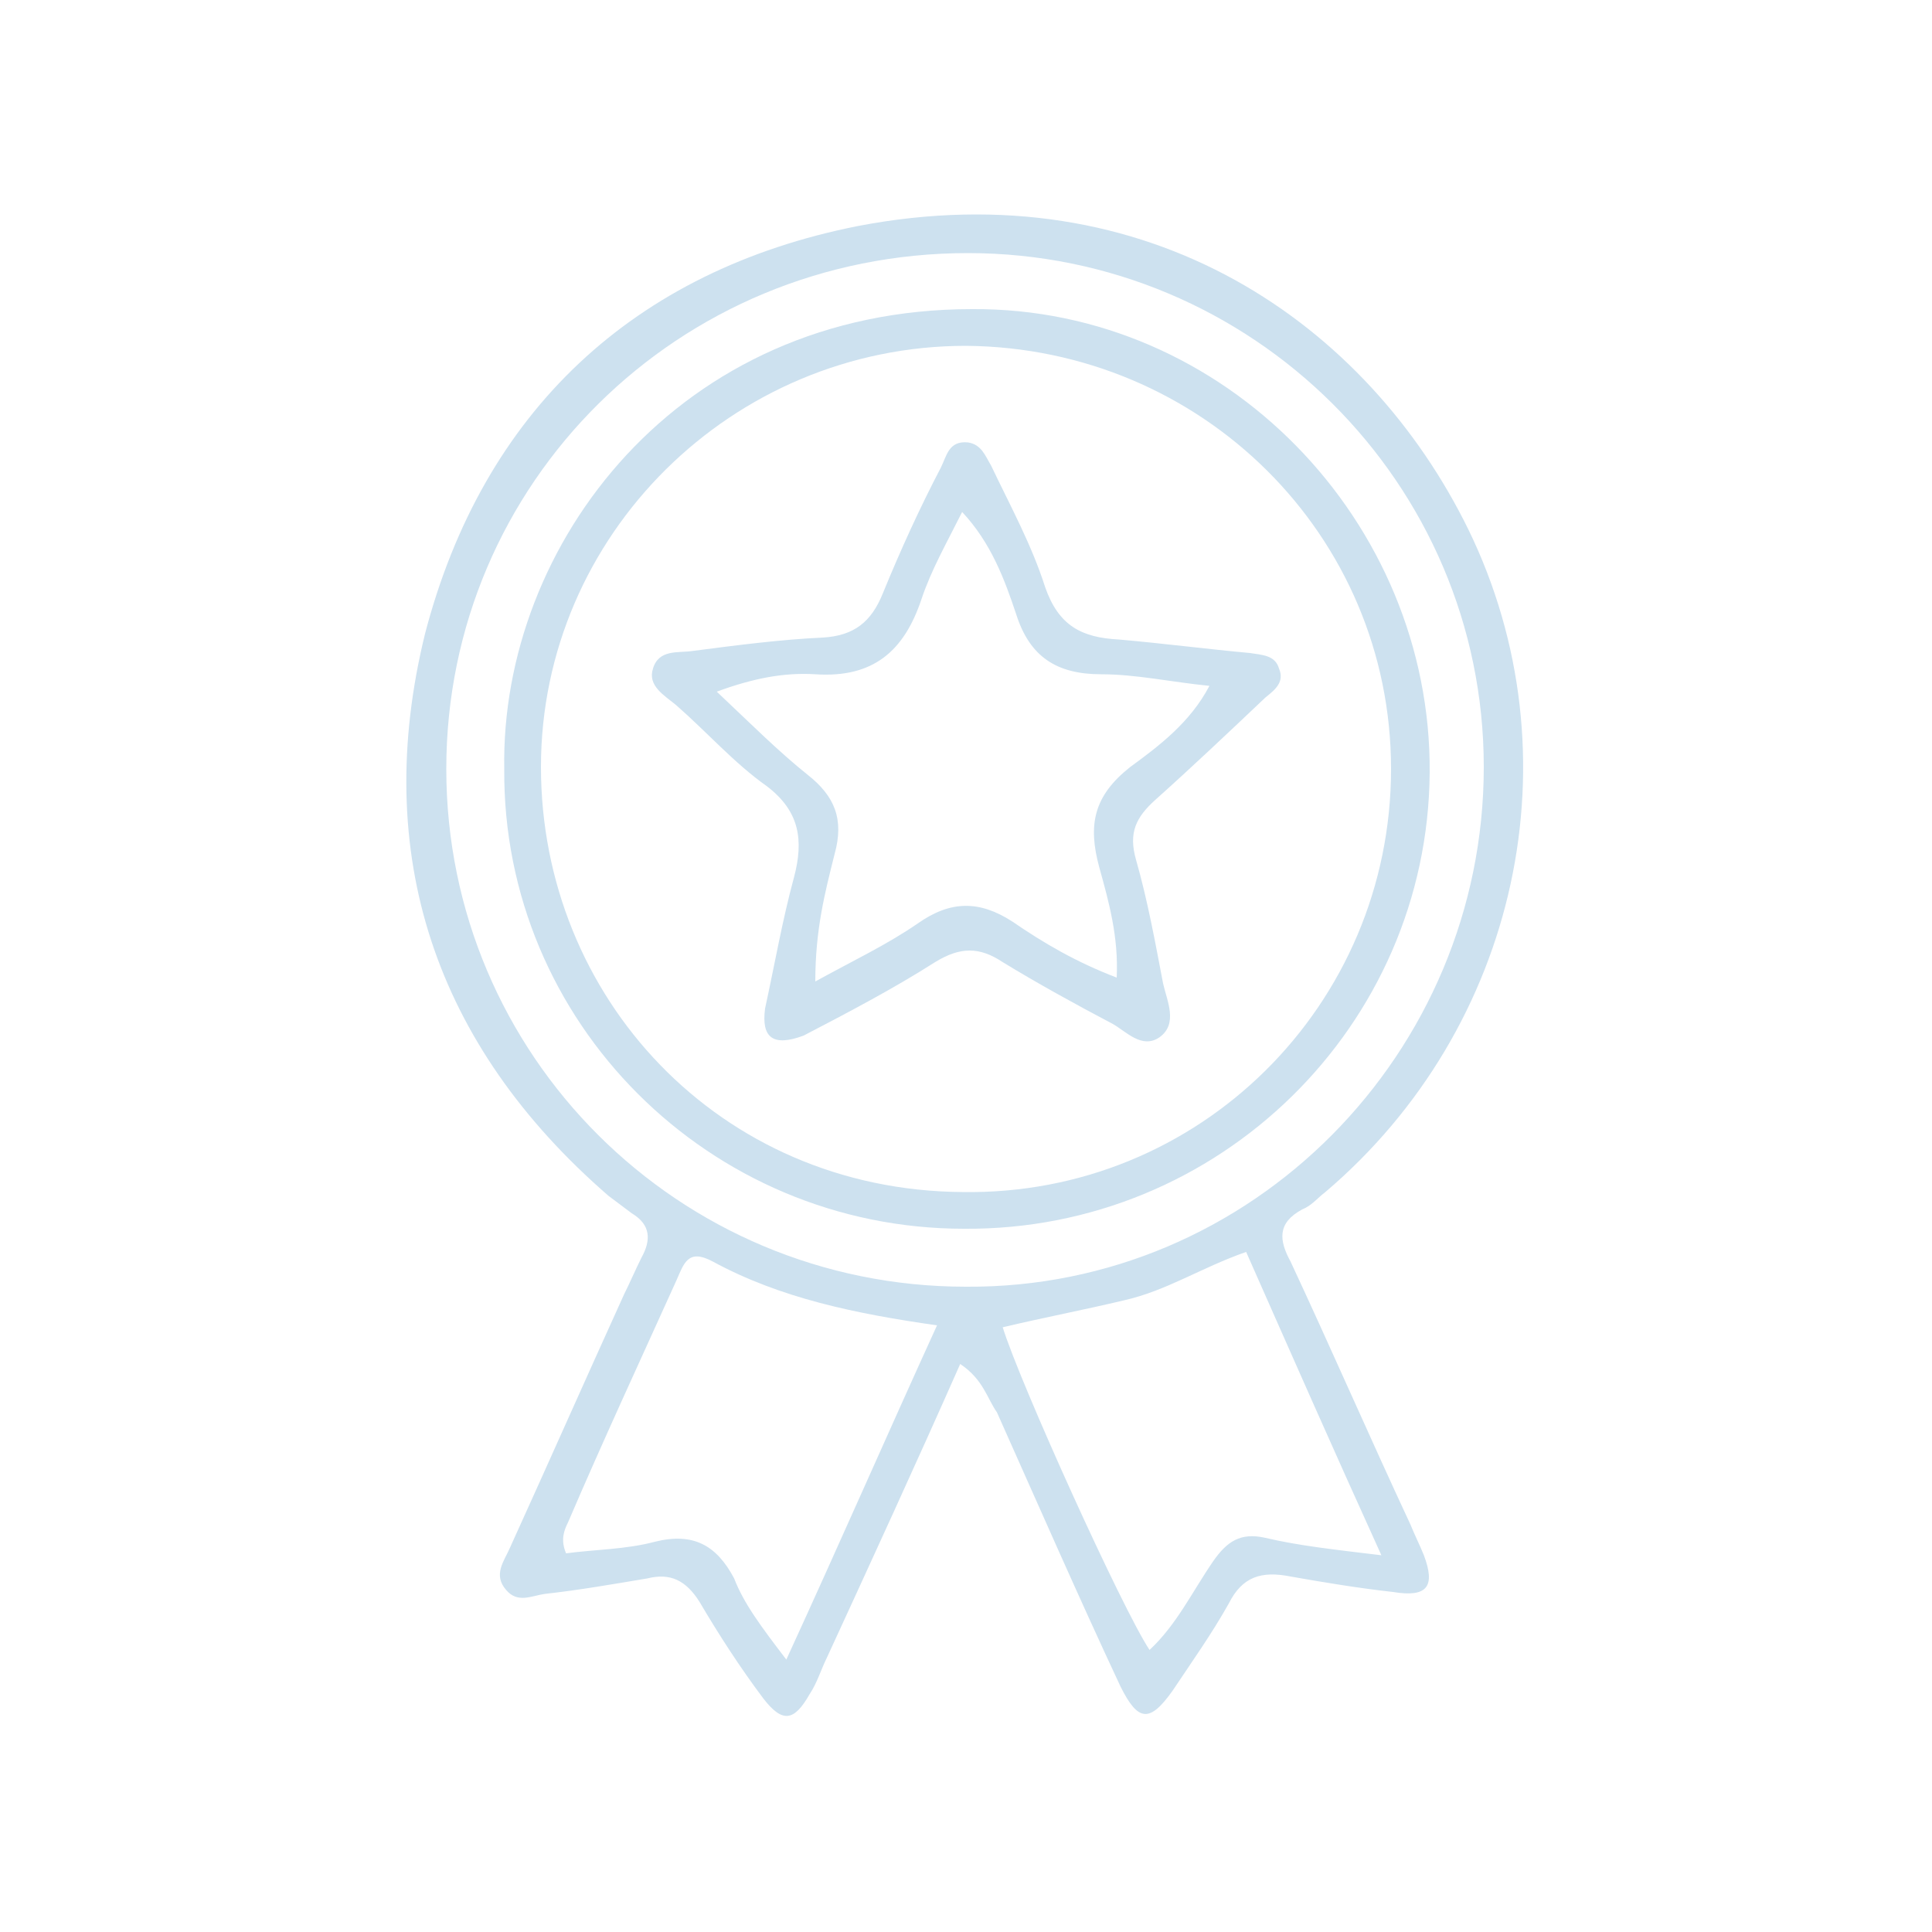 <?xml version="1.0" encoding="utf-8"?>
<!-- Generator: Adobe Illustrator 23.0.6, SVG Export Plug-In . SVG Version: 6.00 Build 0)  -->
<svg version="1.1" xmlns="http://www.w3.org/2000/svg" xmlns:xlink="http://www.w3.org/1999/xlink" x="0px" y="0px"
	 viewBox="0 0 100 100" style="enable-background:new 0 0 100 100;" xml:space="preserve">
<style type="text/css">
	.st0{display:none;}
	.st1{display:inline;fill:#CDE1EF;}
	.st2{display:inline;fill:#3C5D80;}
	.st3{display:inline;}
	.st4{fill:#CDE1EF;}
</style>
<g id="Layer_1" class="st0">
	<path class="st1" d="M56.1,29.5c9.7,0,19.4,0,29.1,0c3.8,0,4,0.2,4,3.8c0,9.9,0,19.8,0,29.7c0,3.3-0.3,3.6-3.6,3.6
		c-0.3,0-0.6,0-0.9,0c-2.6,0-2.6,0-2.6,2.6c-0.1,5.1-0.1,5.1-5.3,5.1c-18.8,0-37.6,0-56.4,0c-0.8,0-1.6,0-2.4,0
		c-2-0.2-2.6-0.7-2.6-2.8c0-10.5,0-21,0-31.5c0-2.1,0.6-2.6,2.6-2.8c1.4-0.1,3.3,0.7,4.3-0.6c0.8-1,0.2-2.7,0.3-4.1
		c0.1-2.5,0.6-3,3.3-3C35.9,29.5,46,29.5,56.1,29.5z M48.7,69.7c5.1,0,10.2,0,15.3,0c1.1,0,1.8-0.2,2.1-1.5c1.5-5.1,4.9-8.4,9.9-9.9
		c1.7-0.5,1.3-1.7,1.4-2.8c0.1-1.2-0.1-2-1.5-2.4c-4.9-1.5-8.2-4.7-9.7-9.7c-0.3-1.1-0.9-1.6-2.1-1.6c-10.3,0-20.6,0-30.9,0
		c-1.2,0-1.8,0.5-2.1,1.6c-1.5,4.9-4.7,8.3-9.7,9.7c-1.7,0.5-1.5,1.5-1.5,2.7c-0.1,1.3,0.2,2.1,1.7,2.6c4.7,1.4,7.9,4.6,9.4,9.3
		c0.5,1.5,1.2,2,2.7,2C38.7,69.7,43.7,69.7,48.7,69.7z M56,34.2c-6.7,0-13.4,0-20.1,0c-2.4,0-4.8,0-7.2,0c-1,0-1.7,0.2-1.7,1.4
		c0,1.4,0.6,1.7,1.8,1.7c0.7-0.1,1.4,0,2.1,0c15.5,0,31,0,46.4,0c4.5,0,4.6,0.1,4.6,4.5c0,5.7,0,11.4,0,17.1c0,0.7,0,1.4,0,2.1
		c0,0.7,0.4,1.1,1.1,1.1c0.7,0,1.5,0,1.6-0.9c0.1-0.5,0-1,0-1.5c0-7.6,0-15.2,0-22.8c0-2.6,0-2.6-2.7-2.6
		C73.4,34.2,64.7,34.2,56,34.2z M26.7,69.7c-1-3.3-2.8-5.2-5.3-6.4c-0.9-0.4-1.6-0.4-1.6,0.8c0,1.5,0,3,0,4.5c0,0.7,0.4,1.1,1.1,1.1
		C22.7,69.7,24.6,69.7,26.7,69.7z M70.7,69.3c0.6,0.6,1.2,0.4,1.8,0.4c5.4,0.1,5.5,0,5-5.3c-0.1-1.2-0.4-1.7-1.6-1.1
		C73.3,64.6,71.4,66.5,70.7,69.3z M26.6,42.3c-6.4-1.2-7.3-0.6-6.9,4.9c0.1,1.2,0.4,1.7,1.6,1.1C24,47.1,25.8,45.2,26.6,42.3z
		 M70.7,42.1c0.9,3.5,3.1,5.5,6.3,6.6c1.3-6.3,0.8-7-5-6.8C71.6,41.9,71.2,42,70.7,42.1z"/>
	<path class="st1" d="M48.6,47.5c4.7,0,8.4,3.6,8.4,8.3c0,4.6-3.7,8.4-8.3,8.5c-4.6,0-8.4-3.7-8.4-8.3
		C40.2,51.3,43.9,47.5,48.6,47.5z M48.5,59.5c2.1,0.1,3.9-1.6,3.9-3.7c0-1.9-1.6-3.6-3.5-3.7c-2.1-0.1-3.9,1.4-4.1,3.5
		C44.7,57.6,46.5,59.5,48.5,59.5z"/>
	<path class="st1" d="M50.1,83.3c-4.7,0-9.4,0-14.1,0c-1.4,0-2.8-0.1-4.2-0.5c-3.5-1-6-3.4-6.2-7c-0.3-6.6-0.8-13.2,0.7-19.7
		c1.8-7.8,5.4-14.5,11.1-20.2c2-2.1,1.8-1.6,0.5-3.9c-1.2-2.2-2.6-4.3-3.8-6.4c-1.4-2.4-1.4-4.2,0-5.8c1.4-1.7,3.1-2,5.7-1
		c0.5,0.2,1,0.3,1.4,0.6c1.4,0.8,2.6,0.6,3.8-0.4c0.5-0.5,1.1-0.8,1.8-1.1c2.3-1.3,4.7-1.5,6.8,0.1c2.5,1.9,4.8,2.5,7.6,0.8
		c0.1-0.1,0.2-0.1,0.3-0.1c1.8-0.6,3.4-0.2,4.6,1.1c1.4,1.5,1.6,3.2,0.8,5c-0.3,0.5-0.6,1-0.9,1.6c-1.2,2-2.4,3.9-3.5,5.9
		c-1.3,2.2-1.3,2.2,0.4,4c5.5,5.6,9.2,12.3,11,20c0.5,2.2,1,4.5,1,6.8c0,4,0.1,8,0,12c-0.1,4-2.7,7.3-6.6,8.2
		c-1.3,0.3-2.6,0.4-3.9,0.4C59.5,83.3,54.8,83.3,50.1,83.3z M49.8,78.8C49.8,78.8,49.8,78.8,49.8,78.8c5,0,10,0,15,0
		c3.9,0,5.5-1.6,5.6-5.4c0-3,0.1-6,0-9C69.9,53.9,66,44.9,58.1,37.7c-1.2-1.1-2.5-1.8-4.3-1.7c-2.7,0.1-5.4,0.1-8.1,0
		c-1.3,0-2.3,0.4-3.2,1.2c-4.8,4.2-8.2,9.2-10.5,15.1c-2.7,7.2-2.6,14.7-2.3,22.2c0.1,2.8,1.9,4.3,4.8,4.3
		C39.7,78.9,44.8,78.8,49.8,78.8z M62.3,23.4c-0.2-0.1-0.3-0.3-0.5-0.4c-0.9,0.4-1.9,0.6-2.7,1.1c-1.7,0.9-3.1,0.6-4.7-0.4
		c-5-3.3-3.5-3.4-8.5,0c-1.7,1.2-3.2,1.3-5,0.4c-0.8-0.4-1.8-0.7-2.7-1c1.1,2.8,2.6,5.3,4,7.7c0.4,0.7,1.1,0.8,1.8,0.8
		c4.1,0,8.2,0,12.3,0c0.8,0,1.3-0.2,1.7-0.9C59.4,28.2,60.8,25.8,62.3,23.4z"/>
	<path class="st1" d="M50.1,74.2c-1.4-0.2-2-1-2.3-2.2c-0.4-2.2-0.5-2.2-2.7-2.3c-0.5,0-1,0-1.5-0.1c-1.2-0.2-1.8-0.9-1.8-2
		c0-1.2,0.7-2.1,2-2.2c1.8-0.1,3.6,0,5.4-0.1c0.9,0,1.8,0.1,2.7,0c1.7-0.2,2.6-1,2.6-2.3c0-1.3-0.9-2.2-2.6-2.3
		c-1.3-0.1-2.6,0-3.9,0c-3.7-0.1-6.4-2.4-6.9-5.8c-0.4-3.2,1.5-6.3,4.9-7.3c1.3-0.4,1.7-0.8,1.8-2.2c0.1-1.8,1-2.7,2.2-2.6
		c1.6,0.2,2.2,1.3,2.2,2.7c-0.1,1.5,0.6,2,2,1.8c0.4,0,0.8,0,1.2,0c1.2,0.1,1.8,0.8,1.8,2c0.1,1.3-0.6,2.1-1.9,2.2
		c-1.5,0.1-3,0.1-4.5,0.1c-0.9,0-1.8-0.1-2.7,0c-1.7,0.1-2.6,0.9-2.6,2.3c0,1.3,0.9,2.2,2.6,2.3c1.5,0.1,3,0,4.5,0.1
		c3.5,0.2,6.2,2.9,6.3,6.4c0.1,2.8-1.4,5.3-4.1,6.3c-1.6,0.6-2.8,1-2.7,3.1C52.3,73.5,51.2,74.1,50.1,74.2z"/>
	<path class="st1" d="M64,33.9c3.2,0,6.4,0,9.6,0c0.7,0,1.4,0.1,2,0.5c6.7,5,12.2,10.9,14.3,19.4c0.4,1.8,0.5,3.6,0.5,5.4
		c-0.1,4.7,0.2,9.4-0.6,14.1c-1.1,6.6-4.8,10.8-11.2,12.6c-5.2,1.5-10.6,1.6-16,1.6c-1.1,0-1.6-0.5-1.6-1.6c0-2.5,0-5,0-7.5
		c0-1.6,2.1-2.2,2.1-3.9c0-0.1,1.3-0.5,1.7,0.5c0.1,0.4,0.1,0.8,0.2,1.2c0.1,0.4,0.4,0.7,0.9,0.6c0.2-0.1,0.6-0.4,0.6-0.5
		c0-1.6,1.1-2.3,2.1-3.2c2.1-1.9,1.7-7.3-0.6-9.6c-1.1-1.1-2.5-2-3.9-2.8c-1.8-1-3-2.6-3.4-4.7c-0.5-2.2,0.2-3.2,2.5-3.5
		c1-0.1,2-0.1,3,0c1.4,0.1,2.5,0.6,2.3,2.4c-0.1,0.6,0,1.3,0.8,1.3c0.7,0,0.9-0.6,1.1-1.2c0.3-1.6-0.3-3.1-1.8-3.7
		c-1.2-0.5-1.8-1.1-1.7-2.4c0-0.5-0.1-1-0.8-1.1c-0.8-0.1-1,0.5-1.1,1.1c0,0.3,0,0.6-0.1,0.9c-0.1,0.6-0.5,0.8-1.1,0.8
		c-0.5,0-1-0.1-1.1-0.8c0-0.4,0-0.8-0.1-1.2c-0.1-0.5-0.4-0.9-1-0.9C61.4,47.7,61,48,61,48.4c0.1,1.7-0.7,2.9-1.8,4.1
		c-0.8,0.8-0.8,2-0.5,3.2c0.5,2.8,1.9,5,4.4,6.5c1.2,0.7,2.4,1.4,3.4,2.4c0.7,0.7,1.3,1.5,1.5,2.6c0.7,4.2-2,6.3-6.1,5.1
		C61,72,61,71.5,60.9,70.9c-0.5-2-1.6-2.5-3.6-2c-0.6,0.1-1.2,0.2-1.8,0.2c-5.3,0-10.6,0-15.9,0c-2.1,0-2.1-0.1-2.1-2.2
		c-0.1-2.6,0-5.2-0.1-7.8c-0.1-5.3,1.6-10,4.5-14.3c2.6-3.8,5.9-7.1,9.5-9.9c1-0.8,2-1,3.3-1C57.8,34.1,60.9,34,64,33.9
		C64,34,64,34,64,33.9z"/>
	<path class="st1" d="M63.6,28.9c-2.5,0-5-0.1-7.5,0c-1.4,0-2.2-0.3-2.6-1.8c-1-3-2-6-2.6-9.2c-0.2-0.9-0.6-2.1,0.5-2.7
		c0.9-0.6,1.9-0.3,2.9,0.2c0.3,0.1,0.5,0.3,0.8,0.4c2,1.3,3.8,0.8,5.5-0.6c0.7-0.6,1.3-1.2,2-1.8c0.8-0.7,1.6-0.8,2.4,0
		c0.6,0.5,1.2,1.1,1.8,1.6c2.1,1.8,3.4,1.9,6,0.7c0.4-0.2,0.9-0.5,1.4-0.6c2-0.5,2.8,0.2,2.6,2.2c-0.3,3.6-1.7,6.9-2.9,10.4
		c-0.4,1.1-1.1,1.2-2.1,1.2C69,28.9,66.3,28.9,63.6,28.9z"/>
	<path class="st1" d="M27.2,79c0-2.2,0-4.4,0-6.6c0-1,0.3-1.5,1.4-1.4c3,0,6,0,9,0c1.1,0,1.4,0.5,1.4,1.5c0,4.6,0,9.2,0,13.7
		c0,1-0.4,1.4-1.4,1.4c-3,0-6,0-9,0c-1.1,0-1.4-0.5-1.4-1.5C27.3,83.8,27.2,81.4,27.2,79z"/>
	<path class="st1" d="M49.5,87.7c-2.4,0-4.8,0-7.2,0c-1.2,0-1.5-0.5-1.5-1.6c0-1.1,0.3-1.7,1.5-1.7c5.1,0,10.2,0,15.3,0
		c1.3,0,1.4,0.8,1.4,1.8c0,1-0.3,1.5-1.4,1.5C54.9,87.6,52.2,87.7,49.5,87.7C49.5,87.7,49.5,87.7,49.5,87.7z"/>
	<path class="st1" d="M49.8,75.2c2.5,0,5,0.1,7.5,0c1.4,0,1.7,0.6,1.6,1.8c0,1.1-0.4,1.6-1.6,1.6c-5,0-10-0.1-15,0
		c-1.4,0-1.7-0.7-1.6-1.8c0-1.1,0.4-1.6,1.6-1.6C44.8,75.3,47.3,75.2,49.8,75.2z"/>
	<path class="st1" d="M17.1,75.2c2.2,0,4.4,0.1,6.6,0c1.3,0,1.7,0.5,1.7,1.8c0,1.4-0.6,1.7-1.8,1.7c-4.3,0-8.6,0-12.8,0
		c-1.2,0-1.8-0.2-1.9-1.6c0-1.5,0.6-1.9,2-1.8C12.9,75.3,15,75.2,17.1,75.2z"/>
	<path class="st1" d="M17.4,84.4c2.1,0,4.2,0.1,6.3,0c1.4,0,1.7,0.6,1.7,1.8c0,1.3-0.7,1.4-1.7,1.4c-4.4,0-8.8,0-13.1,0
		c-1.4,0-1.6-0.6-1.6-1.8c0-1.3,0.7-1.5,1.7-1.5C12.9,84.4,15.1,84.4,17.4,84.4z"/>
	<path class="st1" d="M49.8,73.3c-2.5,0-5,0-7.5,0c-0.9,0-1.6-0.1-1.5-1.3c0.1-1,0.7-1.1,1.5-1.1c5.1,0,10.2,0,15.3,0
		c0.8,0,1.3,0.2,1.4,1.1c0,1-0.5,1.2-1.3,1.2C55,73.3,52.4,73.3,49.8,73.3C49.8,73.3,49.8,73.3,49.8,73.3z"/>
	<path class="st1" d="M17.1,73.3c-2.3,0-4.6,0-6.9,0c-0.8,0-1.4-0.1-1.4-1.1c0-0.9,0.5-1.2,1.3-1.2c4.6,0,9.1,0,13.7,0
		c0.8,0,1.3,0.2,1.4,1.1c0,1-0.5,1.2-1.3,1.2C21.7,73.3,19.4,73.3,17.1,73.3z"/>
	<path class="st1" d="M49.9,82.4c-2.6,0-5.2,0-7.8,0c-0.6,0-1.2-0.2-1.2-1c0-0.8,0.6-0.9,1.2-0.9c5.2,0,10.4,0,15.6,0
		c0.6,0,1.2,0.1,1.2,0.9c0,0.8-0.7,0.9-1.3,0.9C55.1,82.4,52.5,82.4,49.9,82.4z"/>
	<path class="st1" d="M17.1,82.4c-2.3,0-4.6,0-6.9,0c-0.6,0-1.2-0.1-1.3-0.9c0-0.8,0.6-1,1.2-1c4.7,0,9.3,0,14,0
		c0.7,0,1.2,0.2,1.1,1c-0.1,0.7-0.5,0.8-1,0.8C21.8,82.4,19.4,82.4,17.1,82.4C17.1,82.4,17.1,82.4,17.1,82.4z"/>
	<path class="st1" d="M73.2,31.5C67,32.1,60.8,32,54,32c1.6-1.2,1.6-1.2,6.5-1.2c2.1,0,4.2-0.1,6.3,0C68.9,30.9,71.1,30.5,73.2,31.5
		z"/>
	<path class="st1" d="M50.2,91.1c-12.2,0-21.7-10.4-20.7-22.2c0.2-2.8,1.4-5.4,2.7-7.9c2.3-4.4,5.2-8.5,8.3-12.4
		c2.2-2.8,2.1-1.8,0.3-5.1c-0.8-1.5-1.6-3-2.5-4.4c-1-1.5-0.6-2.6,0.5-3.7c2.6-2.9,5.5-3.6,9.1-1.9c1.1,0.5,1.8,0.3,2.8-0.1
		c3.7-1.5,7-0.6,9.6,2.5c0.8,1,1,1.8,0.4,3c-0.8,1.4-1.3,2.9-2.2,4.3c-1.2,1.9-1.1,3.3,0.4,5c2.6,3,4.9,6.3,6.9,9.8
		c0.9,1.5,1.7,3,2.4,4.5c6.3,11.9-1.8,25.3-13.1,28.2C53.5,90.9,51.7,91.3,50.2,91.1z M50.9,47.4c-2.1,0-3.5,0-4.9,0
		c-1,0-1.7,0.3-2.3,1.1c-3.8,4.7-7.3,9.5-9.9,15c-1,2.1-1.9,4.2-1.9,6.6C31.4,82,43,91.3,54.7,88.1c10.7-2.9,16.6-15.1,11.6-24.6
		c-2.2-4.2-4.8-8-7.5-11.9C56.7,48.5,54.4,46.1,50.9,47.4z M48.8,45c1.9,0,3.1-0.1,4.3,0c1.3,0.1,2-0.4,2.5-1.6
		c0.7-1.6,1.6-3.2,2.4-4.8c0.3-0.6,0.4-1.1,0-1.7c-1-1.3-3.6-2.6-5.1-1.8c-2.6,1.4-4.8,1.8-7.5,0c-1.6-1-3.3,0.3-4.5,1.5
		c-1.3,1.3,0.3,2.1,0.6,3.2c0.1,0.2,0.2,0.3,0.3,0.5C43.2,44,45.4,46.2,48.8,45z"/>
	<path class="st1" d="M42,29.9c-1.4,1.3-2.5,1.1-3.2-0.3c-1.5-3-4.1-3.8-7.2-3.4c-0.2,0-0.4,0-0.6,0c-4.4-0.9-7.3,1-9.6,4.6
		c-2.4,3.8-5,7.4-7.1,11.4c-4.9,9.4,0.8,20.9,10.3,24.1c0.5,0.2,1,0.3,1.4,0.4c1,0.2,1.2,0.9,1,1.8c-0.3,1-1,0.7-1.7,0.5
		c-7.2-2.1-11.9-6.7-14.3-13.7c-1.5-4.5-1.3-9,0.7-13.4c2.5-5.4,5.9-10.2,9.5-14.9c1.9-2.5,2-1.7,0.4-4.6c-1-1.8-1.9-3.5-3-5.2
		c-0.6-1-0.4-1.8,0.3-2.7c2.5-3.4,5.7-4.3,9.5-2.5c1,0.5,1.8,0.4,2.8-0.1c3.8-1.7,7.3-0.7,9.8,2.6c0.7,0.9,0.9,1.7,0.3,2.7
		c-0.7,1.3-1.3,2.7-2.1,4c-1.3,2-1.5,3.7,0.5,5.5C40.6,27.7,41.2,28.9,42,29.9z M30.2,23.7c6.5-0.2,4.6,1,7.7-4.8
		c0-0.1,0.1-0.2,0.1-0.3c1.2-2.5,0.9-3.4-1.6-4.5c-1.7-0.7-3.4-0.4-4.8,0.6c-1.3,0.9-2.4,1.2-3.7,0c-0.4-0.4-1-0.7-1.6-0.8
		c-1.6-0.5-3.7,0.3-4.8,1.6c-1.1,1.4,0.4,2.1,0.7,3.2c0.1,0.2,0.2,0.4,0.3,0.5C25.8,24.7,23.8,23.5,30.2,23.7z"/>
	<path class="st1" d="M69.2,26.2c-0.1,0-0.2,0-0.3,0c-6,0.1-4.2-0.9-8.1,4c-0.3,0.4-0.6,0.8-1,1.1c-0.6,0.5-1.1-0.1-1.6-0.4
		c-0.5-0.3-0.5-0.8-0.1-1.2c0.3-0.4,0.6-0.8,0.9-1.2c2.7-3.6,2.7-3.6,0.5-7.4c-0.6-1-1.2-2.1-1.8-3.1c-1.1-2-1-2.5,0.6-4.2
		c2.6-2.7,5.3-3.3,8.7-1.7c1.2,0.5,2,0.4,3-0.1c3.7-1.6,7.4-0.5,9.8,2.8c0.6,0.8,0.7,1.6,0.3,2.5c-0.8,1.6-1.5,3.3-2.5,4.8
		c-0.9,1.6-0.9,2.7,0.3,4.2c2.3,2.8,4.3,5.7,6.3,8.7c2.2,3.2,4,6.7,5,10.5c2.2,8.3-2.6,18.2-10.9,22.2c-1.3,0.7-2.8,1.1-4.2,1.6
		c-0.7,0.3-1.1-0.1-1.3-0.8c-0.1-0.6-0.2-1.2,0.5-1.5c0.6-0.2,1.1-0.3,1.7-0.5c7-2.5,12-9.1,12.3-16.6c0.1-2.3-0.6-4.5-1.5-6.7
		c-2.5-5.9-6.4-11-10.4-16.1c-0.6-0.8-1.4-1.1-2.3-1C72,26.2,70.6,26.2,69.2,26.2z M69.1,23.7c6.4-0.1,4.5,1,7.5-4.6
		c0-0.1,0.1-0.2,0.1-0.3c1.4-2.8,0.4-4.6-2.8-5c-1.1-0.1-2.3,0-3.1,0.7c-1.7,1.4-3.2,1.3-4.7-0.1c-0.2-0.2-0.5-0.3-0.8-0.4
		c-1.9-0.6-3.5,0.2-4.9,1.4c-1.4,1.4,0.2,2.3,0.5,3.4c0,0.1,0.1,0.2,0.1,0.3C64.5,24.7,62.6,23.5,69.1,23.7z"/>
	<path class="st1" d="M72,50.6c0-2.1-0.4-2.5-2.7-2.6c-3.1-0.2-4.3-0.9-4.8-3c-0.7-3.1,0-5.1,2.6-6.6c0.7-0.4,1.1-0.8,1.1-1.6
		c0-0.4,0-0.8,0.1-1.2c0.1-0.6,0.5-1.2,1.2-1.2c0.7,0,1.2,0.6,1.1,1.2c-0.1,1.7,0.6,2.7,2.3,3.3c1,0.4,1.5,1.6,1.5,2.8
		c0,0.6-0.3,0.9-0.8,1.2c-0.5,0.3-1.1,0-1.3-0.5c-0.5-1.1-1-1.8-2.4-1.9c-3.1-0.1-3.4,1.1-3,3.7c0.1,0.9,0.7,1.4,1.6,1.4
		c0.3,0,0.6,0,0.9,0c3.1,0.2,4.3,0.9,4.9,3c0.8,2.9,0.1,5.3-2.4,6.6c-1,0.5-1.2,1.2-1.2,2.1c0,0.8-0.2,1.7-1.2,1.8
		c-1,0.1-1.3-0.8-1.3-1.6c0.1-2.4-2-3.6-2.8-5.4c-0.2-0.4-0.6-0.9,0-1.3c0.5-0.3,0.9,0,1.3,0.4c0.1,0.1,0.1,0.2,0.1,0.3
		c0.4,1.5,1.6,1.6,2.8,1.6C71.6,53,72,52.6,72,50.6z"/>
	<path class="st1" d="M33.2,50.5c0-2.2-0.3-2.5-2.7-2.5c-1.3,0-2.6,0-3.6-1c-2.1-2-1.7-7.2,0.9-8.4c1.3-0.6,1.8-1.3,1.7-2.7
		c-0.1-0.8,0.2-1.5,1.1-1.5c0.8,0,1.3,0.6,1.2,1.4c-0.1,1.5,0.5,2.3,1.9,2.8c1,0.4,1.7,1.4,1.8,2.6c0.1,0.6,0,1.2-0.7,1.5
		c-0.7,0.3-1.3,0-1.5-0.6c-0.6-2-2.2-1.7-3.6-1.7c-1.5,0.1-1.7,1.2-1.6,2.3c0,1.2-0.2,2.5,1.6,2.7c0.7,0.1,1.4,0,2.1,0.1
		c3.2,0.3,4.8,3.3,3.2,6.1c-0.5,0.9-1.1,1.7-1.7,2.5c-0.8,1.1-1.8,2.1-1.5,3.7c0.1,0.8-0.5,1.4-1.3,1.3c-0.7-0.1-1.1-0.7-1-1.3
		c0.3-1.8-0.7-2.4-2.1-3c-0.9-0.4-1.4-1.3-1.6-2.4c-0.1-0.8,0-1.4,0.8-1.7c0.7-0.2,1.2,0.2,1.4,0.8c0.4,1.5,1.6,1.5,2.9,1.5
		C32.8,53,33.2,52.6,33.2,50.5z"/>
	<path class="st2" d="M52.5,71.8c0,1,0.1,2.1-1.2,2.5c-1.4,0.5-3.1,0-3.9-1.2c-0.5-0.8-0.9-1.4-1.8-0.9c-0.9,0.5-0.7,1.4-0.4,2.2
		c0.2,0.5,0.5,1.2,1,1.4c1.5,0.8,2.9,1.6,2.6,3.7c-0.1,0.5,0.5,0.8,1,0.9c0.4,0,1-0.2,1-0.5c-0.3-2.5,1.5-3.3,3.1-4.4
		c0.5-0.3,0.7-1,0.8-1.6c1.2-4.4-0.5-6.7-5-7c-0.4,0-0.8,0-1.2-0.1c-0.5-0.1-0.9-0.4-1.1-0.9c-1-2.5,0.2-4.1,2.8-4.1
		c1.4,0,1.9,0.7,2.4,1.8c0.2,0.5,0.7,0.7,1.2,0.6c0.7-0.2,0.9-0.8,0.8-1.4c-0.1-1.2-0.6-2.2-1.7-2.7c-1.4-0.6-2.4-1.3-2.1-3
		c0.1-0.6-0.2-1.2-1-1.2c-0.9,0-1.3,0.5-1.2,1.3c0.2,1.6-0.6,2.1-1.9,2.8c-2.5,1.4-2.7,6.6-0.5,8.4c1.1,0.9,2.4,0.8,3.7,0.9
		C52.3,69.4,52.5,69.7,52.5,71.8z"/>
	<path class="st1" d="M52.5,71.8c0-2.1-0.2-2.4-2.4-2.5c-1.3-0.1-2.6,0-3.7-0.9c-2.2-1.8-2-7,0.5-8.4c1.3-0.7,2.1-1.3,1.9-2.8
		c-0.1-0.8,0.4-1.4,1.2-1.3c0.7,0,1.1,0.6,1,1.2c-0.3,1.8,0.7,2.4,2.1,3c1.1,0.4,1.6,1.5,1.7,2.7c0,0.6-0.1,1.2-0.8,1.4
		c-0.5,0.1-1,0-1.2-0.6c-0.5-1.1-1-1.8-2.4-1.8c-2.7,0-3.8,1.6-2.8,4.1c0.2,0.5,0.6,0.8,1.1,0.9c0.4,0.1,0.8,0.1,1.2,0.1
		c4.5,0.4,6.1,2.7,5,7c-0.2,0.6-0.3,1.2-0.8,1.6c-1.6,1.1-3.4,1.9-3.1,4.4c0,0.3-0.5,0.5-1,0.5c-0.6,0-1.1-0.4-1-0.9
		c0.3-2.1-1-2.9-2.6-3.7c-0.5-0.2-0.8-0.9-1-1.4c-0.3-0.7-0.5-1.7,0.4-2.2c0.9-0.5,1.3,0.1,1.8,0.9c0.7,1.2,2.5,1.7,3.9,1.2
		C52.6,73.9,52.5,72.8,52.5,71.8z"/>
	<path class="st1" d="M22.2,66.8c-1.1,2.3-1.5,4.7-1.7,7.2c-0.4,4.9,1.9,8,6.7,9.2c3.8,1,7.7,0.7,11.6,0.2c1.6-0.2,3.1-0.6,4.7-0.8
		c0.9-0.1,1.9-0.3,2.2,0.9c0.2,1.1-0.7,1.3-1.5,1.5c-5.9,1.2-11.9,1.9-17.8,0.4c-5.7-1.4-8.5-5.3-8.3-11.2c0.1-2.9,0.8-5.8,1.9-8.4
		c0.7-1.8,0.6-3.3-0.1-5.1c-7.8-18.3,1.8-39.3,20.8-45.5c19.9-6.4,40.6,6.4,44,27C88,63.7,70.4,82.9,48.8,81.5
		c-10-0.7-18.1-5.1-24.5-12.8c-0.5-0.6-1-1.2-1.6-1.8C22.7,66.8,22.4,66.8,22.2,66.8z M22.2,59.9c1.6-2.7,3.1-5.1,4.6-7.6
		c0.5-0.8,1-1.5,1.6-2.2c0.4-0.5,1-0.7,1.6-0.2c0.5,0.4,0.6,1,0.3,1.6c-0.3,0.5-0.6,1-1,1.5c-1.7,2.6-3.2,5.3-4.7,8
		c-0.9,1.6-0.7,2.8,0.3,4.3c8,11.6,22.9,16.7,36.3,12C72,73.5,78.7,65.8,81.5,54.8c0.2-0.8,0.9-1.7-0.5-2.2
		c-2.4-0.8-3.9-2.7-5.6-4.5c-2.7-2.7-2.9-2.8-6.5-1.3c-2,0.8-4,1.3-6.1,1c-4.1-0.6-5.7-4-3.4-7.5c0.7-1,1.5-1.9,2.6-2.5
		c1-0.5,1.9-0.8,3.1-0.4c2.3,0.8,4.4-0.2,4.8-2.8c0.4-2.5,1.7-4.5,3.6-6c1.4-1.1,1-1.9,0-2.8c-8.1-7.9-17.7-11.2-28.8-8.9
		C28.5,20.2,18,34.6,19.6,51.2C19.9,54.1,20.5,57.1,22.2,59.9z M76.6,29.5c-2.2,1.7-3.6,3.3-4.1,5.7c-0.8,3.8-4,5.6-7.9,4.7
		c-0.9-0.2-1.6-0.1-2.2,0.5c-0.9,0.9-1.9,2-1.4,3.4c0.5,1.5,1.9,1.5,3.3,1.5c0.9,0,1.8-0.1,2.6-0.5c1-0.4,2-0.8,3-1.3
		c2.2-1,4.1-0.5,5.8,1.1c1.2,1.1,2.2,2.3,3.4,3.4c0.8,0.8,1.6,1.7,3.2,1.8C82.7,42.4,80.9,35.8,76.6,29.5z"/>
	<path class="st1" d="M39.6,33.5c-2.8-1.4-5.2-2.4-7.5-3.6c-2.1-1.1-2.1-1.5-0.7-3.3c1.6-2,3.2-2.6,5.7-1.6c2,0.9,4.2,1.2,6.3,2
		c1.3,0.5,2.3,0.3,3.2-0.8c0.8-0.9,1.6-1.8,2.5-2.6c2.4-2.3,5.2-2.6,7.1-0.6c2,2,1.7,4.6-0.8,7.1c-0.1,0.1-0.3,0.3-0.4,0.4
		c-3.2,1.9-3.7,4.5-2.1,7.8c0.5,1.1,0.6,2.4,1.1,3.4c1.3,2.7,0.3,4.5-1.7,6.1c-1.4,1.1-1.9,1.2-2.7-0.4c-1-1.9-1.8-3.8-2.7-5.7
		c-0.3-0.6-0.6-1.2-1-2c-2.2,1.3-3.7,3.1-5.4,4.7c-0.6,0.6-0.4,1.4-0.1,2c1.5,2.5-0.3,3.9-1.9,5.3c-1.2,1-1.7,0.9-2.5-0.6
		c-0.6-1-1.1-2.1-1.5-3.2c-0.6-1.6-1.6-2.7-3.2-3.3c-0.9-0.3-1.8-0.8-2.7-1.2c-2.2-1.1-2.2-1.6-0.5-3.5c1.2-1.4,2.5-2.2,4.4-1.3
		c1.2,0.6,2.2,0.3,3.1-0.8C36.6,36.5,38,35.2,39.6,33.5z M37.9,48.9c0.3-1.4-0.2-2.2-0.4-3.1c-0.4-1.1-0.3-1.9,0.6-2.7
		c2.2-2,4.3-4.2,6.5-6.2c1.3-1.2,2-1,2.8,0.5c0.6,1.1,1.1,2.3,1.7,3.5c0.5,1.1,1,2.2,1.6,3.2c0.2,0.3,0.2,0.8,0.8,0.7
		c0.6-0.2,0.7-0.7,0.5-1.2c-0.2-0.7-0.4-1.3-0.6-2c-0.7-2.2-1.3-4.4-2-6.6c-0.4-1.4-0.3-2.4,0.9-3.5c1.5-1.3,2.9-2.7,4.3-4.2
		c0.7-0.7,0.7-1.6,0-2.5c-0.7-0.9-1.7-1-2.7-0.5c-0.5,0.3-0.9,0.8-1.3,1.2c-1.1,1.1-2.2,2.3-3.3,3.5c-0.8,0.9-1.7,1.2-2.9,0.7
		c-2.6-0.9-5.3-1.7-8-2.4c-0.7-0.2-1.5-0.5-2.2,0.3c0.7,0.9,1.6,1.1,2.3,1.4c1.8,0.9,3.6,1.6,5.4,2.6c1.4,0.7,1.5,1.4,0.4,2.6
		c-2.1,2.3-4.3,4.5-6.4,6.7c-0.7,0.8-1.6,0.8-2.5,0.5c-0.9-0.2-1.7-0.8-3-0.2c1.6,1.4,3.6,1.5,4.8,2.8
		C36.3,45.4,36.3,47.5,37.9,48.9z"/>
	<path class="st1" d="M47.3,68.3c0-1.1,0-2.2,0-3.3c0.1-1.9-0.6-3.5-1.8-4.9c-0.8-1-1.7-1.9-2.4-3c-1.7-2.7-1.4-5.7,0.7-8
		c0.9-0.9,1.7-1.1,2.4,0c2,3.2,5.2,3.8,8.6,4c2,0.1,4,0.3,5.9,1c4.4,1.6,5.1,5.4,1.6,8.5c-2.2,2-5.8,7.1-7,9.7c-0.4,1-1,2-1.6,2.9
		c-0.8,1.1-1.8,1.9-3.3,1.6c-1.6-0.2-2.3-1.4-2.8-2.8c-0.4-1.2-0.3-2.6-0.3-3.9C47.2,69.5,47.2,68.9,47.3,68.3
		C47.2,68.3,47.2,68.3,47.3,68.3z M45.2,51.8c-1.1,1.2-1,2.2-0.4,3.3c0.5,0.8,1,1.7,1.7,2.4c2.5,2.4,3.5,5.3,3.2,8.7
		c-0.1,1.2-0.1,2.4-0.1,3.6c0,0.7,0,1.4,0,2.1c0.1,0.9,0.1,2,1.1,2.2c0.9,0.2,1.3-0.8,1.6-1.5c0.9-1.6,1.5-3.3,1.7-5.1
		c0.3-2,1.3-3.3,2.9-4.3c1.2-0.8,2.5-1.6,3.6-2.6c1.9-1.7,1.6-3.4-0.8-4.2c-1.6-0.6-3.3-0.8-5-0.9C51.3,55.3,47.9,54.8,45.2,51.8z"
		/>
	<path class="st1" d="M50.9,84.4c-10.9,0-21.8,0-32.7,0c-0.7,0-1.4,0-2.1,0c-1.1,0-1.7-0.4-1.6-1.6c0.1-1.4,0-2.8,0-4.2
		c0-0.4,0.1-1,0.3-1.1c2.2-0.7,1.5-2.6,1.5-4c0-11.3,0-22.6,0-33.9c0-0.8-0.1-1.6,0-2.4c0.2-2.2,1.5-3.4,3.7-3.5
		c2.3-0.1,4.6-0.1,6.9,0c1.5,0.1,2.1-0.4,2.1-2c-0.1-3.7,0-7.4,0-11.1c0-3.9,1.1-5,5-5c11.2,0,22.4,0,33.6,0c4,0,5,1,5,4.9
		c0,3.7,0.1,7.4,0,11.1c0,1.5,0.4,2.2,2,2.1c2.2-0.1,4.4-0.1,6.6,0c2.8,0.1,4,1.2,4.1,4c0.1,3.6,0,7.2,0,10.8c0,8.6,0,17.2,0,25.8
		c0,1.1-0.3,2.4,1.2,3.1c0.8,0.4,0.5,1.4,0.5,2.2c0.1,4.8,0.1,4.8-4.6,4.8C71.9,84.4,61.4,84.4,50.9,84.4z M36.3,49.9
		C36.3,49.9,36.3,49.9,36.3,49.9c0.1,8.3,0.1,16.6,0.1,24.9c0,2.2,0.2,2.3,2.1,2.3c1.7,0,1.6-1.1,1.6-2.2c0-6.3,0-12.6,0-18.9
		c0-2.8,1.2-4.1,3.9-4.2c4.6-0.1,9.2-0.1,13.8,0c2.5,0.1,3.7,1.4,3.9,4c0,0.7,0,1.4,0,2.1c0,5.7,0,11.4,0,17.1c0,2,0.3,2.1,2.3,2.1
		c1.8,0,1.4-1.4,1.4-2.4c0-16.5,0.1-33,0.1-49.4c0-2.4,0-2.5-2.5-2.5c-8,0-16,0-24,0c-2.7,0-2.7,0-2.7,2.9
		C36.2,33.7,36.3,41.8,36.3,49.9z M78.1,59c0-3.8,0-7.6,0-11.4c0-1.8,0-3.6,0-5.4c0-1-0.4-1.5-1.4-1.4c-0.6,0-1.2,0-1.8,0
		c-2.3,0-2.3,0-2.3,2.3c0,7.2,0,14.4,0,21.5c0,3.5,0.1,7,0,10.5c0,1.5,0.5,2,1.9,1.9c0.5,0,1,0,1.5,0c2.1-0.1,2.1-0.1,2.1-2.2
		C78.1,69.6,78.1,64.3,78.1,59z M23.4,58.9c0,1.2,0,2.4,0,3.6c0,4.2,0,8.4,0,12.6c0,0.7-0.3,1.6,0.6,1.8c1.4,0.4,3.1,0.5,4.4-0.1
		c1-0.4,0.5-1.8,0.5-2.8c0-10.1,0-20.2,0-30.3c0-0.5,0-1,0-1.5c0-1-0.4-1.5-1.4-1.4c-0.4,0-0.8,0-1.2,0c-2.8,0-2.8,0-2.9,2.7
		C23.4,48.7,23.4,53.8,23.4,58.9z M54.5,68.1c0-1.3,0-2.6,0-3.9c-0.2-6.2,1.3-5.1-5.4-5.3c-1.7,0-2,0.7-2,2.1c0.1,3.6,0,7.2,0,10.8
		c0,5.7,0,5.6,5.7,5.3c1.3-0.1,1.7-0.6,1.7-1.8C54.5,72.9,54.5,70.5,54.5,68.1z"/>
	<path class="st1" d="M58.1,35.6c0,0.5,0,1,0,1.5c0.1,1.3-0.3,2.1-1.8,1.9c-1.4-0.2-2,0.4-1.8,1.9c0.2,1.5-0.6,1.9-1.9,1.8
		c-0.7-0.1-1.4,0-2.1,0c-0.9,0-1.9,0.2-2.6-0.2c-0.9-0.4-0.4-1.6-0.5-2.4c-0.2-1.2-1.1-1-1.8-1c-1.5,0.1-1.9-0.5-1.8-1.9
		c0.1-1,0.1-2,0-3c-0.1-1.6,0.2-2.5,2.1-2.3c1.4,0.2,1.7-0.7,1.6-1.8c-0.2-1.5,0.5-1.9,1.9-1.8c0.7,0.1,1.4,0,2.1,0
		c0.9,0,1.9-0.2,2.6,0.2c0.9,0.5,0.4,1.6,0.5,2.5c0.1,0.8,0.6,0.9,1.2,1c2.4,0.4,2.4,0.4,2.4,2.8C58.1,35,58.1,35.3,58.1,35.6z"/>
</g>
<g id="Layer_2" class="st0">
	<g class="st3">
		<path class="st4" d="M505.6,359.7c18.6,0,33.3,14.8,33.3,33.6c0,18-14.9,32.7-33.1,33c-17.7,0.2-33.3-14.6-33.5-33.2
			C472.2,376.5,486,359.5,505.6,359.7z M479,392.9c0,14.9,11.9,27,26.9,26.8c14.3-0.1,26.4-11.2,26.5-26.2
			c0.1-17.7-14.2-27.2-26.4-27.2C490.4,366.2,478.8,378.8,479,392.9z"/>
		<path class="st4" d="M522.2,402.7c-0.9,1.5-1.5,2.7-2.6,3.9c-5.4-3.3-10.8-6.5-16.2-9.7c-0.8-0.5-1-1.1-1-2c0-5.7,0-11.4,0-17.1
			c0-1.1,0.3-1.7,1.5-1.6c0.5,0,1,0.1,1.5,0c1.5-0.2,1.8,0.6,1.8,1.9c-0.1,4.2,0.1,8.4-0.1,12.6c-0.1,2.3,0.7,3.6,2.7,4.7
			C514,397.7,518,400.2,522.2,402.7z"/>
	</g>
</g>
<g id="Layer_3">
	<path class="st4" d="M49.7,70.6c-2.3,5.2-4.6,10.2-6.9,15.2c-0.3,0.6-0.5,1.3-0.9,1.9c-0.8,1.4-1.4,1.5-2.4,0.2
		c-1.2-1.6-2.3-3.3-3.3-5c-0.7-1.1-1.5-1.5-2.7-1.2c-1.8,0.3-3.5,0.6-5.3,0.8c-0.7,0.1-1.4,0.5-2-0.2c-0.7-0.8-0.1-1.5,0.2-2.2
		c2-4.4,3.9-8.7,5.9-13.1c0.3-0.6,0.6-1.3,0.9-1.9c0.5-0.9,0.5-1.7-0.5-2.3c-0.4-0.3-0.8-0.6-1.2-0.9c-9-7.8-12.3-17.7-9.5-29.1
		C25,21.3,32.8,14,44.4,11.7C59.5,8.8,70.8,16.8,76,27.4c5.7,11.7,2.6,25.8-7.4,34.3c-0.4,0.3-0.7,0.7-1.2,0.9
		c-1.3,0.7-1.2,1.6-0.6,2.7c2.1,4.5,4.1,9.1,6.2,13.6c0.2,0.5,0.5,1.1,0.7,1.6c0.6,1.6,0.2,2.2-1.6,1.9c-1.8-0.2-3.6-0.5-5.3-0.8
		c-1.5-0.3-2.5,0-3.2,1.4c-0.9,1.6-1.9,3-2.9,4.5c-1.2,1.7-1.8,1.6-2.7-0.2c-2.2-4.7-4.3-9.5-6.4-14.2
		C51.1,72.4,50.9,71.4,49.7,70.6z M76.8,39.7c0-14.7-12-26.6-26.7-26.6c-15,0-27,11.9-27,26.7c0,14.8,12,26.8,26.9,26.8
		C64.8,66.7,76.8,54.5,76.8,39.7z M40.7,85.9c2.8-6.1,5.2-11.6,7.8-17.3c-4.2-0.6-8.1-1.4-11.6-3.3c-1.3-0.7-1.5,0.1-1.9,1
		c-1.9,4.2-3.8,8.3-5.6,12.5c-0.2,0.4-0.4,0.9-0.1,1.6c1.5-0.2,3.1-0.2,4.6-0.6c2-0.5,3.2,0.2,4.1,1.9C38.5,83,39.4,84.2,40.7,85.9z
		 M71.5,80.5C69,75,66.8,70,64.5,64.8c-2.3,0.8-4.1,2-6.3,2.5c-2.1,0.5-4.2,0.9-6.3,1.4c0.9,2.9,6.2,14.6,7.6,16.7
		c1.4-1.3,2.2-3,3.3-4.6c0.7-1,1.4-1.5,2.7-1.2C67.2,80,69,80.2,71.5,80.5z"/>
	<path class="st4" d="M26.1,39.8c-0.2-11.6,9-23.8,24.2-23.8C63.4,15.9,74.1,27,74,40c-0.1,13.1-10.9,23.7-24.1,23.6
		C36.7,63.6,26,52.9,26.1,39.8z M50,17.9C37.9,17.9,28,27.7,28,39.7c0,11.9,9.2,21.9,21.8,22C62.1,61.9,72,52,72,39.8
		C72,27.7,62.2,18,50,17.9z"/>
	<path class="st4" d="M39.6,52.2c0.5-2.3,0.9-4.6,1.5-6.8c0.5-1.9,0.3-3.4-1.4-4.7c-1.7-1.2-3.1-2.8-4.7-4.2c-0.6-0.5-1.5-1-1.2-1.9
		c0.3-1,1.3-0.8,2-0.9c2.3-0.3,4.6-0.6,6.8-0.7c1.6-0.1,2.5-0.8,3.1-2.3c0.9-2.2,1.9-4.4,3-6.5c0.3-0.6,0.4-1.4,1.4-1.3
		c0.7,0.1,0.9,0.7,1.2,1.2c1,2.1,2.1,4.1,2.8,6.3c0.7,2,1.9,2.6,3.8,2.7c2.3,0.2,4.6,0.5,6.8,0.7c0.6,0.1,1.3,0.1,1.5,0.8
		c0.3,0.7-0.2,1.1-0.7,1.5c-1.9,1.8-3.8,3.6-5.7,5.3c-1,0.9-1.4,1.7-1,3.1c0.6,2.1,1,4.3,1.4,6.4c0.2,0.9,0.8,2.1-0.2,2.8
		c-0.9,0.6-1.7-0.3-2.4-0.7c-1.9-1-3.9-2.1-5.7-3.2c-1.2-0.8-2.2-0.8-3.5,0c-2.2,1.4-4.5,2.6-6.8,3.8C40,54.2,39.4,53.7,39.6,52.2z
		 M42.2,50.8c2-1.1,3.7-1.9,5.3-3c1.7-1.2,3.2-1.2,4.9-0.1c1.6,1.1,3.3,2.1,5.4,2.9c0.1-2.1-0.4-3.9-0.9-5.7
		c-0.6-2.2-0.3-3.7,1.6-5.2c1.5-1.1,3.1-2.3,4.1-4.2c-2-0.2-3.8-0.6-5.6-0.6c-2.3,0-3.7-0.9-4.4-3.1c-0.6-1.8-1.3-3.7-2.8-5.3
		c-0.8,1.6-1.6,3-2.1,4.5c-0.9,2.7-2.5,4.1-5.5,3.9c-1.6-0.1-3.2,0.2-5.1,0.9c1.8,1.7,3.2,3.1,4.7,4.3c1.4,1.1,1.9,2.3,1.4,4.1
		C42.7,46.2,42.2,48.1,42.2,50.8z"/>
</g>
</svg>
